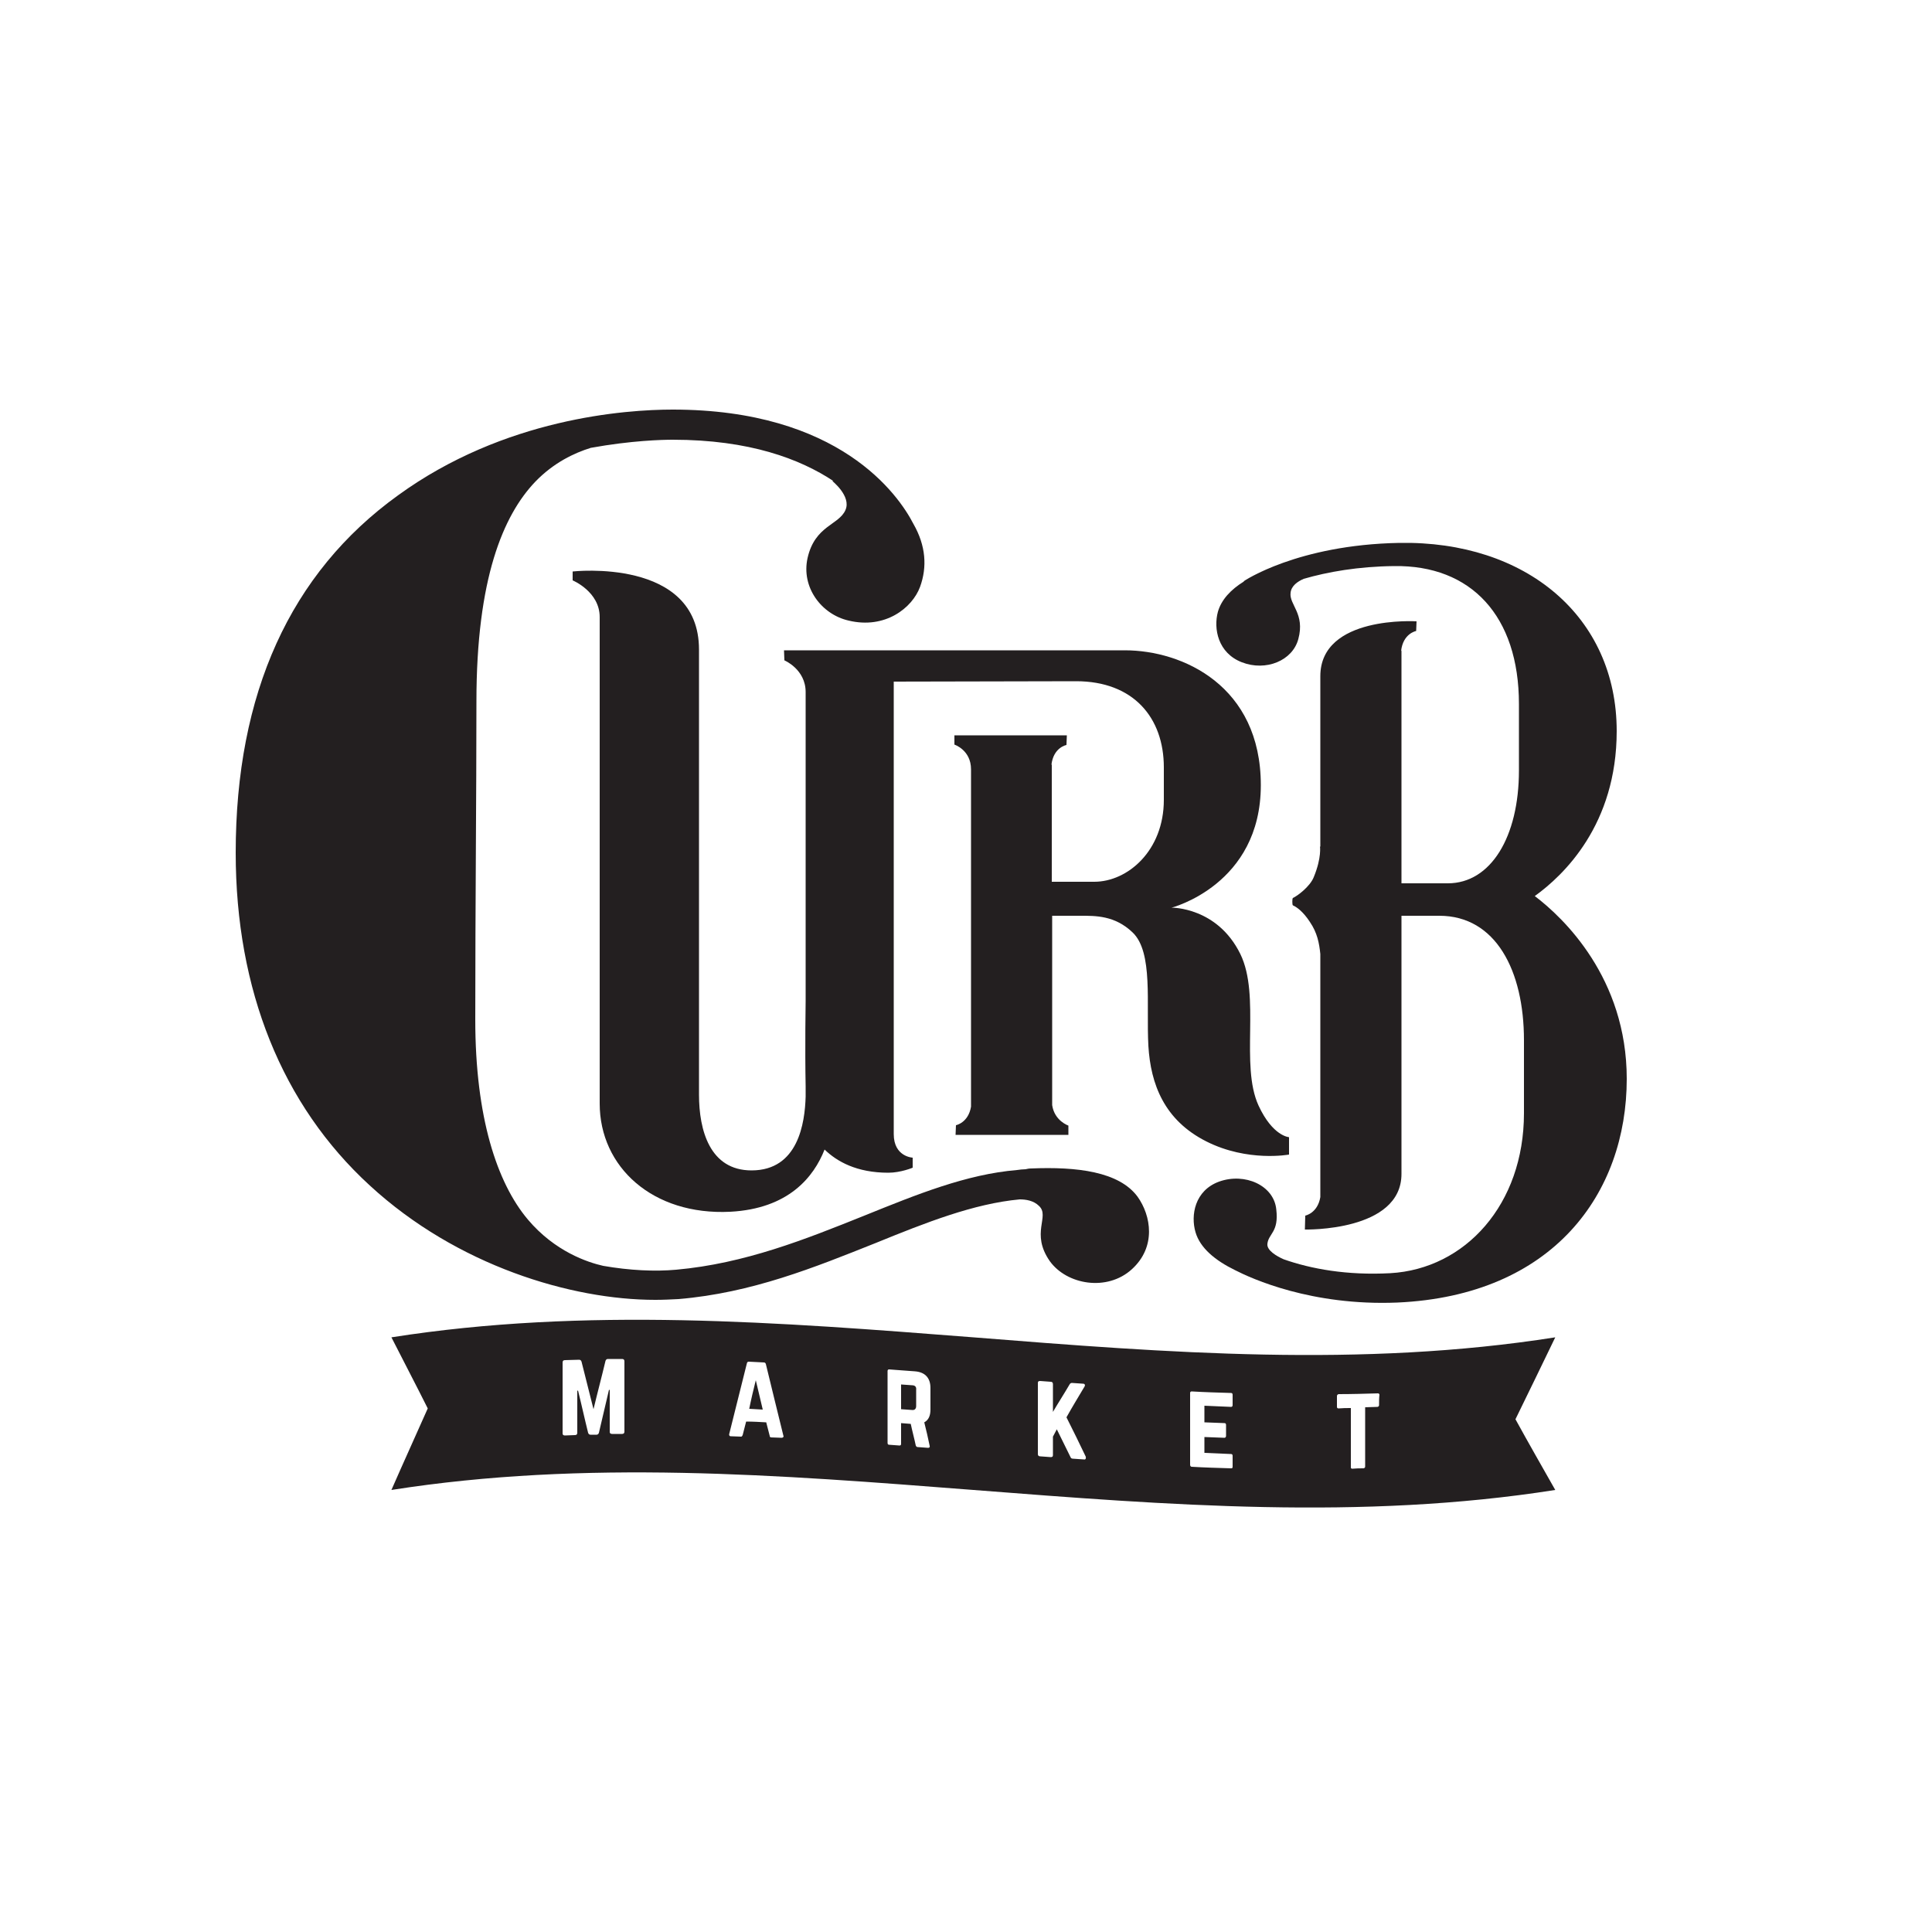 <?xml version="1.0" encoding="utf-8"?>
<!-- Generator: Adobe Illustrator 26.5.0, SVG Export Plug-In . SVG Version: 6.00 Build 0)  -->
<svg version="1.1" id="Layer_1" xmlns="http://www.w3.org/2000/svg" xmlns:xlink="http://www.w3.org/1999/xlink" x="0px" y="0px"
	 width="500px" height="500px" viewBox="0 0 500 500" style="enable-background:new 0 0 500 500;" xml:space="preserve">
<style type="text/css">
	.st0{fill:#231F20;}
</style>
<g>
	<g>
		<path class="st0" d="M175.6,336.2c19-1.6,35.2-8.2,51-14.5c13-5.3,25.4-10.2,37.3-11.3c1.6,0,3.6,0.3,5,1.7
			c2.9,2.7-2.3,7,2.8,14.3c4.4,6.1,14.8,7.9,21.2,2.1s5-13.9,1.5-18.8c-4.8-6.5-15.7-7.8-27.6-7.3c-0.5,0-1,0.1-1.4,0.2
			c-0.7,0-1.5,0.1-2.2,0.2c-13.1,1.1-25.9,6.3-39.5,11.8c-15.2,6.1-30.9,12.4-48.7,14c-5.5,0.5-12,0.2-18.9-1
			c-4-0.9-12.5-3.7-19.5-12c-8-9.5-13.6-26.5-13.6-51.7c0-29.6,0.3-57.5,0.3-82.4c0-31.7,6.9-48.1,15.2-56.8
			c4.8-5,10.2-7.5,14.4-8.8c10.5-1.9,18.5-2.1,21.2-2.1c19.9,0,33,5,41.6,10.7c-0.3,0-0.4-0.1-0.4-0.1s5.1,4,3.5,7.6
			c-1.7,3.9-7.9,4-9.8,12.4c-1.7,7.6,3.6,14.6,10.6,16.2c9.5,2.3,16.5-3.3,18.5-8.7c1.9-5.2,1.5-10.7-1.7-16.3
			c-3.9-7.6-19.2-29.6-62.3-29.6c-12.2,0-43.6,2.2-71.1,22.2C75.1,148.3,61,179.5,61,220.7c0,35.5,12,65.3,34.7,86.1
			c22.6,20.8,52.2,29.6,73.9,29.6C171.6,336.4,173.7,336.3,175.6,336.2z"/>
	</g>
	<g>
		<path class="st0" d="M326.3,203.2c0-25.7-20.2-34.9-35.2-34.9c-15,0-88.2,0-88.2,0l0.1,2.6c0,0,5.5,2.3,5.5,8.2V259
			c0,0-0.2,12.2,0,22.2v2.6c-0.2,6.8-1.9,19.1-14,19.1c-10.8,0-13.6-10.4-13.6-19.6c0-11.6,0-98.6,0-115.2
			c0-23.9-32.7-20.2-32.7-20.2v2.3c0,0,7,2.9,7,9.5c0,3,0,53.7,0,62.2c0,11.3,0,55.6,0,63.7c0,16.4,13.7,29,33.8,28
			c15.1-0.8,21.6-9,24.4-16.1c3.2,3.1,8.3,6,16.5,6c3.2,0,6.3-1.3,6.3-1.3v-2.6c0,0-4.9-0.2-4.9-6.1c0-3.2,0-93.2,0-117.1
			c11.6,0,36.3-0.1,47.2-0.1c14.8,0,22.7,9.4,22.7,22.3c0,5.1,0,4.1,0,8.4c0,13.2-9.4,21.2-18,21.2c-5.9,0-10.3,0-11,0
			c0-16.6,0-30.4,0-30.4l-0.1,0.2c0.5-4.6,3.9-5.2,3.9-5.2l0.1-2.5H247l0,2.4c0,0,4.3,1.4,4.3,6.4c0,4.3,0,67.9,0,87.3
			c-0.7,4.2-3.9,4.8-3.9,4.8l-0.1,2.5l29.2,0l0-2.4c0,0-3.6-1.2-4.2-5.3v-41.9V237c0,0,3.4,0,7.3,0c3.9,0,8.9-0.1,13.5,4.3
			c5.4,5.1,3.5,18.5,4.1,29.4c0.6,9.9,4.1,19.2,15,24.7c10.7,5.4,21.4,3.4,21.4,3.4v-4.5c0,0-4.2-0.2-7.9-8.2
			c-4.8-10.5,0.6-28.3-4.7-39.2c-6-12.2-17.8-12-17.8-12S326.3,229,326.3,203.2z"/>
	</g>
	<g>
		<path class="st0" d="M397.2,231.9c7.5-5.4,21.2-18.5,21.2-42.7c0-29.6-23.5-49.3-56.3-48.7c-26.4,0.5-40.2,9.9-40.2,9.9l0,0.1
			c-3.4,2.1-5.8,4.7-6.7,7.8c-1.2,4.4,0,10.7,6.2,13.1c6.2,2.4,13.1-0.4,14.6-6c1.8-6.6-2.4-8.9-2-12c0.2-1.8,1.8-2.9,3.4-3.6
			c6.2-1.8,14.1-3.2,23.4-3.3c19.9-0.3,32.3,12.9,32.3,35.7c0,5.1,0,12.9,0,17.2c0,17.2-7.3,29.2-18.4,29.2c-2.7,0-7.9,0-12,0
			c0-19.1,0-60.3,0-60.3l-0.1,0.2c0.5-4.6,3.9-5.2,3.9-5.2l0.1-2.5c0,0-24.9-1.6-24.9,14.2c0,1.7,0,20.8,0,44.2l-0.1-0.2
			c0,0,0.5,2.9-1.6,8c-1,2.5-4.3,4.9-5.4,5.4c-0.2,0.1-0.2,1.8,0,1.9c1.1,0.5,2.7,1.7,4.4,4.3c1.9,2.8,2.4,5.4,2.7,8.3
			c0,27.5,0,54.3,0,62.9c-0.7,4.2-3.9,4.8-3.9,4.8l-0.1,3.6c0,0,25,0.6,25-14.4V237c0.8,0,1.7,0,2.6,0c2,0,4.5,0,7.2,0
			c14.6,0,21.9,14.2,21.9,32.2c0,4.3,0,13.7,0,18.9c0,23.6-15.2,40.3-34.6,41.4c-11.2,0.6-20.5-1.1-27.6-3.6c-1.8-0.8-4.4-2.3-4.2-4
			c0.3-2.7,3-3,2.3-8.9c-0.6-6.2-8.1-9.6-14.8-7.2c-6.3,2.3-7.4,8.7-6.1,13.1c1.2,4.1,5.1,7.3,10.2,9.8c4.3,2.2,19.8,9.3,42,8.4
			c40.4-1.8,59.4-28.3,59.4-57.9C421,253.1,404.6,237.5,397.2,231.9z"/>
	</g>
	<g>
		<path class="st0" d="M236,358.5c-0.9-0.1-1.9-0.1-2.8-0.2c0,2.1,0,4.3,0,6.4c0.9,0.1,1.9,0.1,2.8,0.2c0.7,0.1,1.1-0.3,1.1-1
			c0-1.4,0-2.8,0-4.2C237.2,358.9,236.8,358.5,236,358.5z"/>
	</g>
	<g>
		<path class="st0" d="M193.9,364.6c1.2,0.1,2.3,0.1,3.5,0.2c-0.6-2.5-1.2-5.1-1.8-7.6C195,359.6,194.4,362.1,193.9,364.6z"/>
	</g>
	<g>
		<path class="st0" d="M251.9,346.1c-50.2-3.9-100.4-7.9-150.6,0c3.1,6.1,6.3,12.2,9.4,18.4c-3.1,7-6.3,14-9.4,21.1
			c50.2-7.9,100.4-3.9,150.6,0c50.2,3.9,100.4,7.9,150.6,0c-3.4-6-6.9-12.1-10.3-18.3c3.4-7,6.9-14.1,10.3-21.2
			C352.3,354,302.1,350.1,251.9,346.1z M161.6,370.5c0,0.4-0.2,0.6-0.6,0.6c-0.9,0-1.7,0-2.6,0c-0.4,0-0.6-0.2-0.6-0.5
			c0-3.6,0-7.3,0-10.9c-0.1,0-0.1,0-0.2,0c-0.9,3.7-1.7,7.4-2.6,11.1c-0.1,0.3-0.3,0.5-0.6,0.5c-0.5,0-1.1,0-1.6,0
			c-0.3,0-0.5-0.2-0.6-0.5c-0.9-3.6-1.7-7.3-2.6-10.9c-0.1,0-0.1,0-0.2,0c0,3.6,0,7.3,0,10.9c0,0.4-0.2,0.6-0.6,0.6
			c-0.9,0-1.7,0.1-2.6,0.1c-0.4,0-0.6-0.2-0.6-0.5c0-6.1,0-12.2,0-18.4c0-0.4,0.2-0.6,0.6-0.6c1.2,0,2.4-0.1,3.7-0.1
			c0.3,0,0.5,0.2,0.6,0.5c1,4.1,2.1,8.2,3.1,12.3c1-4.2,2.1-8.3,3.1-12.5c0.1-0.3,0.3-0.5,0.6-0.5c1.2,0,2.4,0,3.7,0
			c0.4,0,0.6,0.2,0.6,0.6C161.6,358.2,161.6,364.3,161.6,370.5z M202.3,372.1c-0.9,0-1.8-0.1-2.7-0.1c-0.3,0-0.4-0.2-0.4-0.4
			c-0.3-1.2-0.6-2.4-0.9-3.5c-1.7-0.1-3.5-0.2-5.2-0.2c-0.3,1.2-0.6,2.3-0.9,3.5c-0.1,0.2-0.2,0.4-0.4,0.4c-0.9,0-1.8-0.1-2.7-0.1
			c-0.3,0-0.4-0.2-0.4-0.5c1.5-6.1,3.1-12.3,4.6-18.4c0.1-0.3,0.2-0.4,0.5-0.4c1.3,0.1,2.6,0.1,3.9,0.2c0.2,0,0.4,0.1,0.5,0.4
			c1.5,6.3,3.1,12.6,4.6,18.8C202.7,371.9,202.6,372.1,202.3,372.1z M240.8,364.8c0,1.6-0.5,2.7-1.6,3.3c0.5,2,1,4.1,1.4,6.1
			c0.1,0.3-0.1,0.5-0.4,0.5c-0.9-0.1-1.8-0.1-2.7-0.2c-0.3,0-0.4-0.2-0.5-0.4c-0.4-1.9-0.9-3.7-1.3-5.6c-0.8-0.1-1.7-0.1-2.5-0.2
			c0,1.8,0,3.6,0,5.4c0,0.3-0.2,0.4-0.4,0.4c-0.9-0.1-1.8-0.1-2.7-0.2c-0.3,0-0.4-0.2-0.4-0.5c0-6.2,0-12.4,0-18.6
			c0-0.3,0.2-0.4,0.4-0.4c2.2,0.2,4.4,0.3,6.7,0.5c2.6,0.2,4,1.7,4,4.3C240.8,361.1,240.8,363,240.8,364.8z M280.5,377.7
			c-1-0.1-2-0.1-2.9-0.2c-0.3,0-0.5-0.2-0.6-0.5c-1.2-2.4-2.3-4.7-3.5-7.1c-0.3,0.6-0.7,1.3-1,1.9c0,1.6,0,3.2,0,4.8
			c0,0.4-0.2,0.5-0.6,0.5c-0.9-0.1-1.8-0.1-2.7-0.2c-0.4,0-0.6-0.2-0.6-0.6c0-6.1,0-12.2,0-18.4c0-0.4,0.2-0.5,0.6-0.5
			c0.9,0.1,1.8,0.1,2.7,0.2c0.4,0,0.6,0.2,0.6,0.6c0,2.4,0,4.8,0,7.2c1.4-2.4,2.9-4.7,4.3-7.1c0.1-0.2,0.3-0.4,0.6-0.4
			c1,0.1,1.9,0.1,2.9,0.2c0.4,0,0.6,0.3,0.4,0.7c-1.6,2.7-3.2,5.3-4.7,8c1.7,3.4,3.4,6.8,5,10.2
			C281.1,377.5,280.9,377.8,280.5,377.7z M319,363.6c0,0.3-0.1,0.5-0.4,0.5c-2.3-0.1-4.6-0.2-6.9-0.3c0,1.4,0,2.9,0,4.3
			c1.7,0.1,3.5,0.1,5.2,0.2c0.3,0,0.4,0.2,0.4,0.5c0,0.9,0,1.8,0,2.8c0,0.3-0.2,0.5-0.4,0.5c-1.7-0.1-3.5-0.1-5.2-0.2
			c0,1.4,0,2.7,0,4.1c2.3,0.1,4.6,0.2,6.9,0.3c0.3,0,0.4,0.2,0.4,0.5c0,0.9,0,1.9,0,2.8c0,0.3-0.1,0.4-0.4,0.4
			c-3.4-0.1-6.8-0.2-10.2-0.4c-0.2,0-0.4-0.2-0.4-0.5c0-6.2,0-12.4,0-18.6c0-0.3,0.2-0.4,0.4-0.4c3.4,0.2,6.8,0.3,10.2,0.4
			c0.3,0,0.4,0.2,0.4,0.5C319,361.7,319,362.6,319,363.6z M356.9,363.6c0,0.3-0.1,0.4-0.4,0.5c-1.1,0-2.2,0.1-3.2,0.1
			c0,5.1,0,10.2,0,15.3c0,0.3-0.1,0.4-0.4,0.5c-1,0-1.9,0-2.9,0.1c-0.3,0-0.4-0.1-0.4-0.4c0-5.1,0-10.2,0-15.3c-1.1,0-2.1,0-3.2,0.1
			c-0.3,0-0.4-0.2-0.4-0.4c0-0.9,0-1.9,0-2.8c0-0.3,0.2-0.4,0.4-0.5c3.4,0,6.8-0.1,10.2-0.2c0.3,0,0.4,0.2,0.4,0.4
			C356.9,361.7,356.9,362.6,356.9,363.6z"/>
	</g>
</g>
</svg>

